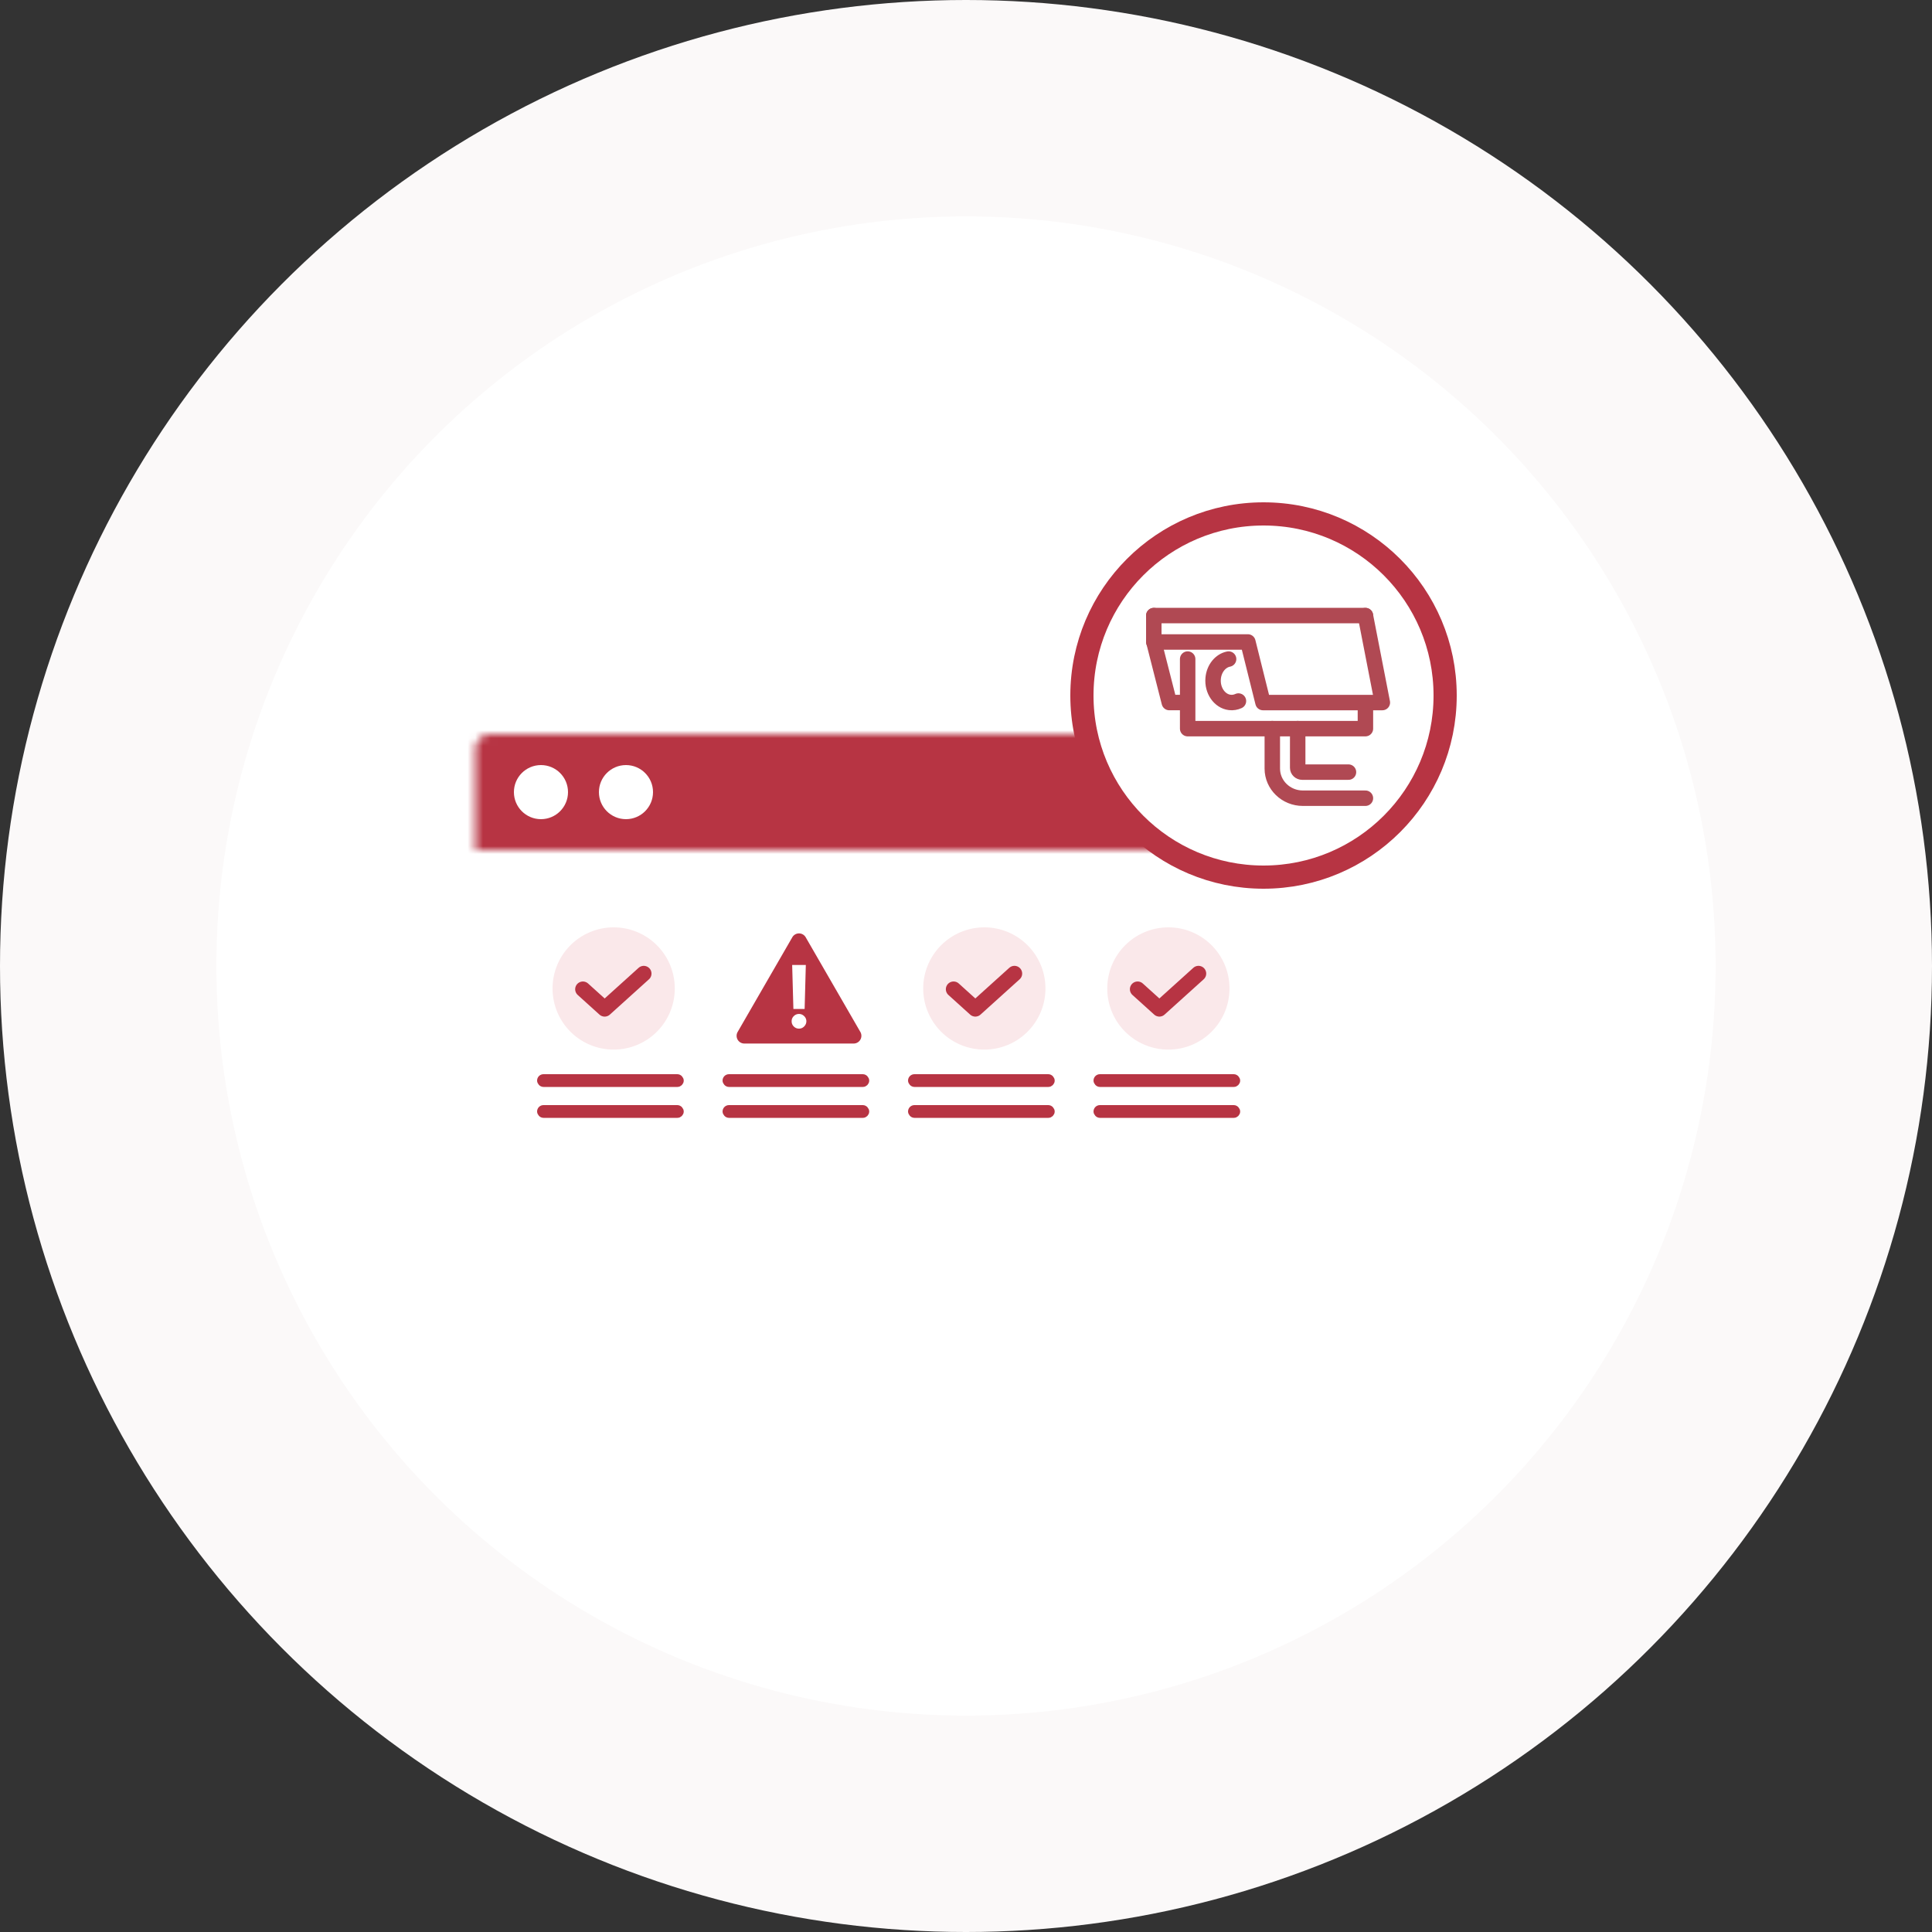 <svg xmlns="http://www.w3.org/2000/svg" width="250" height="250" fill="none" viewBox="0 0 250 250">
  <rect x="0" y="0" width="250" height="250" fill="#333333" stroke="none"/>
  <circle cx="125" cy="125" r="125" fill="#FBF9F9"/>
  <circle cx="125" cy="125" r="97" fill="#fff"/>
  <mask id="a" fill="#fff">
    <rect width="107" height="62" x="61.5" y="95" rx="2"/>
  </mask>
  <rect width="107" height="62" x="61.5" y="95" fill="#fff" stroke="#B73443" stroke-width="6" mask="url(#a)" rx="2"/>
  <mask id="b" fill="#fff">
    <path d="M61.5 97a2 2 0 0 1 2-2h103a2 2 0 0 1 2 2v13h-107V97Z"/>
  </mask>
  <path fill="#B73443" stroke="#B73443" stroke-width="6" d="M61.5 97a2 2 0 0 1 2-2h103a2 2 0 0 1 2 2v13h-107V97Z" mask="url(#b)"/>
  <circle cx="70" cy="102.5" r="3.5" fill="#fff"/>
  <circle cx="81" cy="102.5" r="3.5" fill="#fff"/>
  <path fill="#FAE8EA" d="M71.5 127.908A7.908 7.908 0 0 1 79.408 120a7.903 7.903 0 0 1 7.908 7.908 7.903 7.903 0 0 1-7.908 7.908 7.903 7.903 0 0 1-7.908-7.908Z"/>
  <path stroke="#B73443" stroke-linecap="round" stroke-linejoin="round" stroke-width="2" d="m75.427 128.006 2.816 2.543 5.06-4.568"/>
  <path fill="#B73443" d="M102.524 121.282a1 1 0 0 1 1.732 0l7.073 12.251a1 1 0 0 1-.866 1.5H96.317a1 1 0 0 1-.866-1.5l7.073-12.251Z"/>
  <path fill="#fff" d="m104.273 124.867-.154 5.695h-1.454l-.159-5.695h1.767Zm-.881 8.237a.925.925 0 0 1-.675-.278.906.906 0 0 1-.278-.675.888.888 0 0 1 .278-.667.929.929 0 0 1 .675-.278c.251 0 .472.093.663.278a.911.911 0 0 1 .151 1.148 1.02 1.02 0 0 1-.346.345.899.899 0 0 1-.468.127Z"/>
  <path fill="#FAE8EA" d="M119.465 127.908a7.908 7.908 0 0 1 7.908-7.908 7.903 7.903 0 0 1 7.908 7.908 7.903 7.903 0 0 1-7.908 7.908 7.903 7.903 0 0 1-7.908-7.908Z"/>
  <path stroke="#B73443" stroke-linecap="round" stroke-linejoin="round" stroke-width="2" d="m123.392 128.004 2.815 2.543 5.062-4.568"/>
  <path fill="#FAE8EA" d="M143.28 127.908a7.908 7.908 0 0 1 7.908-7.908 7.903 7.903 0 0 1 7.908 7.908 7.903 7.903 0 0 1-7.908 7.908 7.903 7.903 0 0 1-7.908-7.908Z"/>
  <path stroke="#B73443" stroke-linecap="round" stroke-linejoin="round" stroke-width="2" d="m147.207 128.004 2.816 2.543 5.061-4.568"/>
  <rect width="18.151" height=".825" x="69.912" y="139.413" fill="#B73443" stroke="#B73443" stroke-width=".825" rx=".413"/>
  <rect width="18.151" height=".825" x="69.912" y="143.413" fill="#B73443" stroke="#B73443" stroke-width=".825" rx=".413"/>
  <rect width="18.151" height=".825" x="93.912" y="139.413" fill="#B73443" stroke="#B73443" stroke-width=".825" rx=".413"/>
  <rect width="18.151" height=".825" x="93.912" y="143.413" fill="#B73443" stroke="#B73443" stroke-width=".825" rx=".413"/>
  <rect width="18.151" height=".825" x="117.913" y="139.413" fill="#B73443" stroke="#B73443" stroke-width=".825" rx=".413"/>
  <rect width="18.151" height=".825" x="117.913" y="143.413" fill="#B73443" stroke="#B73443" stroke-width=".825" rx=".413"/>
  <rect width="18.151" height=".825" x="141.913" y="139.413" fill="#B73443" stroke="#B73443" stroke-width=".825" rx=".413"/>
  <rect width="18.151" height=".825" x="141.913" y="143.413" fill="#B73443" stroke="#B73443" stroke-width=".825" rx=".413"/>
  <circle cx="25" cy="25" r="23.5" fill="#fff" stroke="#B73443" stroke-width="3" transform="matrix(-1 0 0 1 188.5 65)"/>
  <path stroke="#B04953" stroke-linecap="round" stroke-linejoin="round" stroke-width="2" d="M158.98 85.283c-1.043.203-1.885 1.206-1.999 2.504-.137 1.555.824 2.946 2.146 3.107.396.049.78-.02 1.127-.18"/>
  <path stroke="#B04953" stroke-linecap="round" stroke-linejoin="round" stroke-width="2" d="M153.683 85.283v9.003h23.002v-2.32m0-12.31h-27.384m4.382 11.254h-2.374l-2.008-7.878"/>
  <path stroke="#B04953" stroke-linecap="round" stroke-linejoin="round" stroke-width="2" d="M178.875 90.91H163.43l-1.955-7.84h-12.174v-3.414m29.574 11.254-2.191-11.254m-2.191 20.256h-5.98c-.327 0-.592-.25-.592-.56v-5.067"/>
  <path stroke="#B04953" stroke-linecap="round" stroke-linejoin="round" stroke-width="2" d="M164.636 94.285v5.172c0 2.112 1.771 3.831 3.947 3.831h8.102"/>
</svg>
